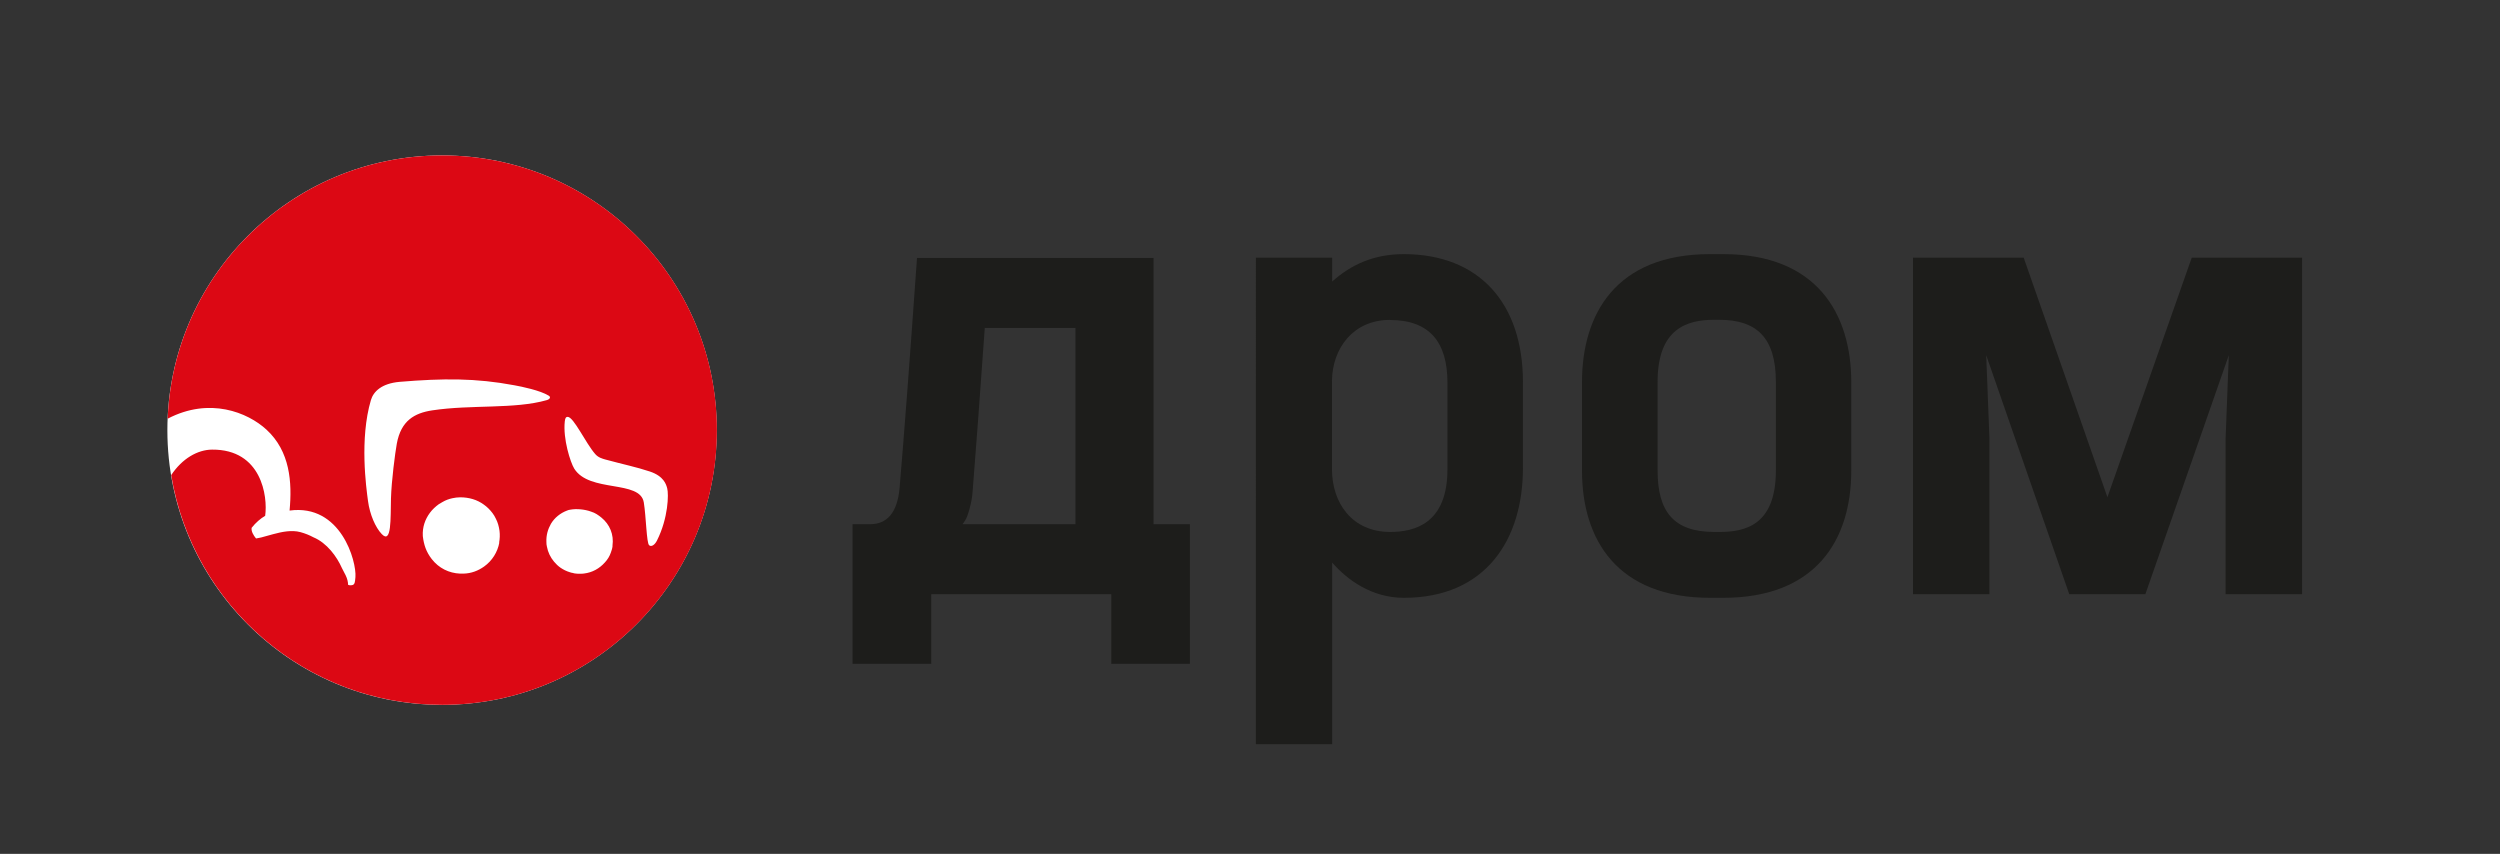 <?xml version="1.0" encoding="UTF-8"?> <svg xmlns="http://www.w3.org/2000/svg" id="_лой_1" data-name="—лой_1" viewBox="0 0 248.99 85.04"><rect x="0" y="0" width="248.99" height="85.04" fill="#333333" stroke="none"/><defs><style> .cls-1, .cls-2 { fill: #1d1d1b; } .cls-3 { fill: #fff; } .cls-4 { fill: #dc0814; } .cls-2 { fill-rule: evenodd; } </style></defs><path class="cls-3" d="M71.39,42.84c0,15.11-12.25,27.36-27.36,27.36s-27.36-12.25-27.36-27.36,12.25-27.36,27.36-27.36,27.36,12.25,27.36,27.36Z"></path><path class="cls-4" d="M44.03,15.48c-14.73,0-26.74,11.64-27.33,26.22,4.17-2.18,7.97-.63,9.84,1.09,2.34,2.15,2.57,5.22,2.3,8.06,5.12-.69,6.68,5.07,6.56,6.62-.05.62-.09.69-.24.78-.06.03-.3.08-.49,0-.01-.3-.08-.61-.24-.94-.12-.25-.25-.5-.38-.74-.5-1.13-1.49-2.5-2.84-3.06-.39-.21-.81-.38-1.28-.51-.89-.24-1.86-.03-2.72.2-.4.1-.8.22-1.2.33-.17.04-.34.07-.51.1-.27-.33-.49-.71-.44-1.06.41-.52.89-.93,1.35-1.2.27-1.94-.36-6.63-5.29-6.59-1.44.01-2.98.89-4.07,2.54,2.14,12.98,13.41,22.88,26.99,22.88,15.11,0,27.36-12.25,27.36-27.36s-12.25-27.36-27.36-27.36ZM39.52,44.19c-.17.94-.53,3.69-.58,5.44-.05,2.03.07,4.6-.92,3.56-.63-.66-1.19-1.95-1.37-3.3-.18-1.35-.85-6.17.29-10.04.25-.85,1.06-1.66,2.86-1.82,4.35-.36,7.58-.38,11.42.34.77.14,2.57.51,3.42,1.03.24.14.15.35-.18.45-3.22.92-7.51.43-11.41,1.02-1.77.27-3.11,1.02-3.53,3.32ZM49.73,54.04c-.17.94-.71,1.81-1.51,2.38-.59.42-1.27.69-2.06.71h-.34c-1.11-.05-2.11-.54-2.82-1.45-.56-.72-.79-1.43-.89-2.29-.05-.9.23-1.67.71-2.32.24-.33.57-.63.89-.86.12-.07.26-.16.36-.21.3-.18.65-.31.99-.38.25-.05.5-.09.77-.09.89,0,1.69.24,2.35.72.32.22.63.53.87.85.13.17.25.37.34.57.19.36.3.77.36,1.2.05.39.03.81-.04,1.17ZM61.01,54.36c-.02.23-.09.46-.17.67-.12.36-.33.7-.59.98-.55.62-1.26,1.01-2.08,1.11-.1.02-.21.02-.32.02-.1.01-.21,0-.32,0-.07,0-.13-.02-.22-.02-.04,0-.09-.02-.14-.02-.02,0-.06-.02-.09-.03-.12-.01-.23-.05-.33-.08-.34-.1-.65-.26-.93-.45-.23-.16-.46-.38-.64-.6-.36-.43-.61-.94-.71-1.5-.04-.15-.05-.29-.05-.46-.03-.68.15-1.28.45-1.81.36-.61.95-1.07,1.58-1.31.11-.05.24-.09.36-.1.59-.11,1.43-.04,2.07.2.38.11.71.34,1.02.59.82.67,1.26,1.68,1.1,2.81ZM64.65,54.3c-.26-.21-.3-2.87-.53-4.26-.37-2.27-5.42-.94-6.93-3.37-.38-.62-1.13-2.95-.94-4.7.04-.32.1-.45.29-.45.6,0,1.78,2.6,2.74,3.7.31.36.72.46.99.54,1.8.49,3.1.75,4.45,1.2,1.41.47,1.63,1.3,1.73,1.67.16.58.11,2.97-1.02,5.21-.22.44-.56.65-.77.47Z"></path><g><path class="cls-2" d="M139.81,25.31c7.47,0,11.87,4.85,11.87,12.76v8.52c0,7.19-3.72,12.95-11.87,12.95-3.22,0-5.65-1.81-7.13-3.51v18.09h-7.6V25.66h7.6v2.38c1.81-1.62,4.06-2.73,7.13-2.73ZM138.44,31.86c-3.68,0-5.74,2.85-5.78,6.05v8.82c0,3.36,2,6.25,5.79,6.25,2.44,0,5.71-.83,5.71-6.25v-8.61c0-3.95-1.7-6.25-5.73-6.25Z"></path><path class="cls-2" d="M171.64,25.31h-1.34c-9.34,0-12.74,5.95-12.74,12.76v8.79c0,6.92,3.53,12.68,12.76,12.68h1.3c9.25,0,12.76-5.76,12.76-12.68v-8.79c0-6.8-3.41-12.76-12.74-12.76ZM176.87,46.85c0,5.54-3.14,6.13-5.65,6.13h-.48c-4.06,0-5.65-2.03-5.65-6.13v-8.81c0-5.34,2.94-6.19,5.65-6.19h.48c3.68,0,5.65,1.72,5.65,6.19v8.81Z"></path><path class="cls-1" d="M86.64,52.21c1.74,0,2.72-1.18,2.95-3.55.45-5.27,1.03-12.93,1.74-22.97h23.56v26.52h3.62v13.9h-7.83v-6.93h-17.93v6.93h-7.84v-13.9h1.74ZM96.58,50.64c-.16.56-.3.95-.44,1.17l-.27.4h11.24v-19.55h-9.03c-.49,6.88-.89,12.3-1.21,16.27-.04.58-.14,1.15-.3,1.71Z"></path><path class="cls-1" d="M229.27,59.18h-7.61v-15.5l.32-8.3-8.31,23.8h-7.58l-8.27-23.8.32,8.3v15.5h-7.61V25.66h11.02l8.34,23.86,8.4-23.86h10.99v33.52Z"></path></g></svg> 